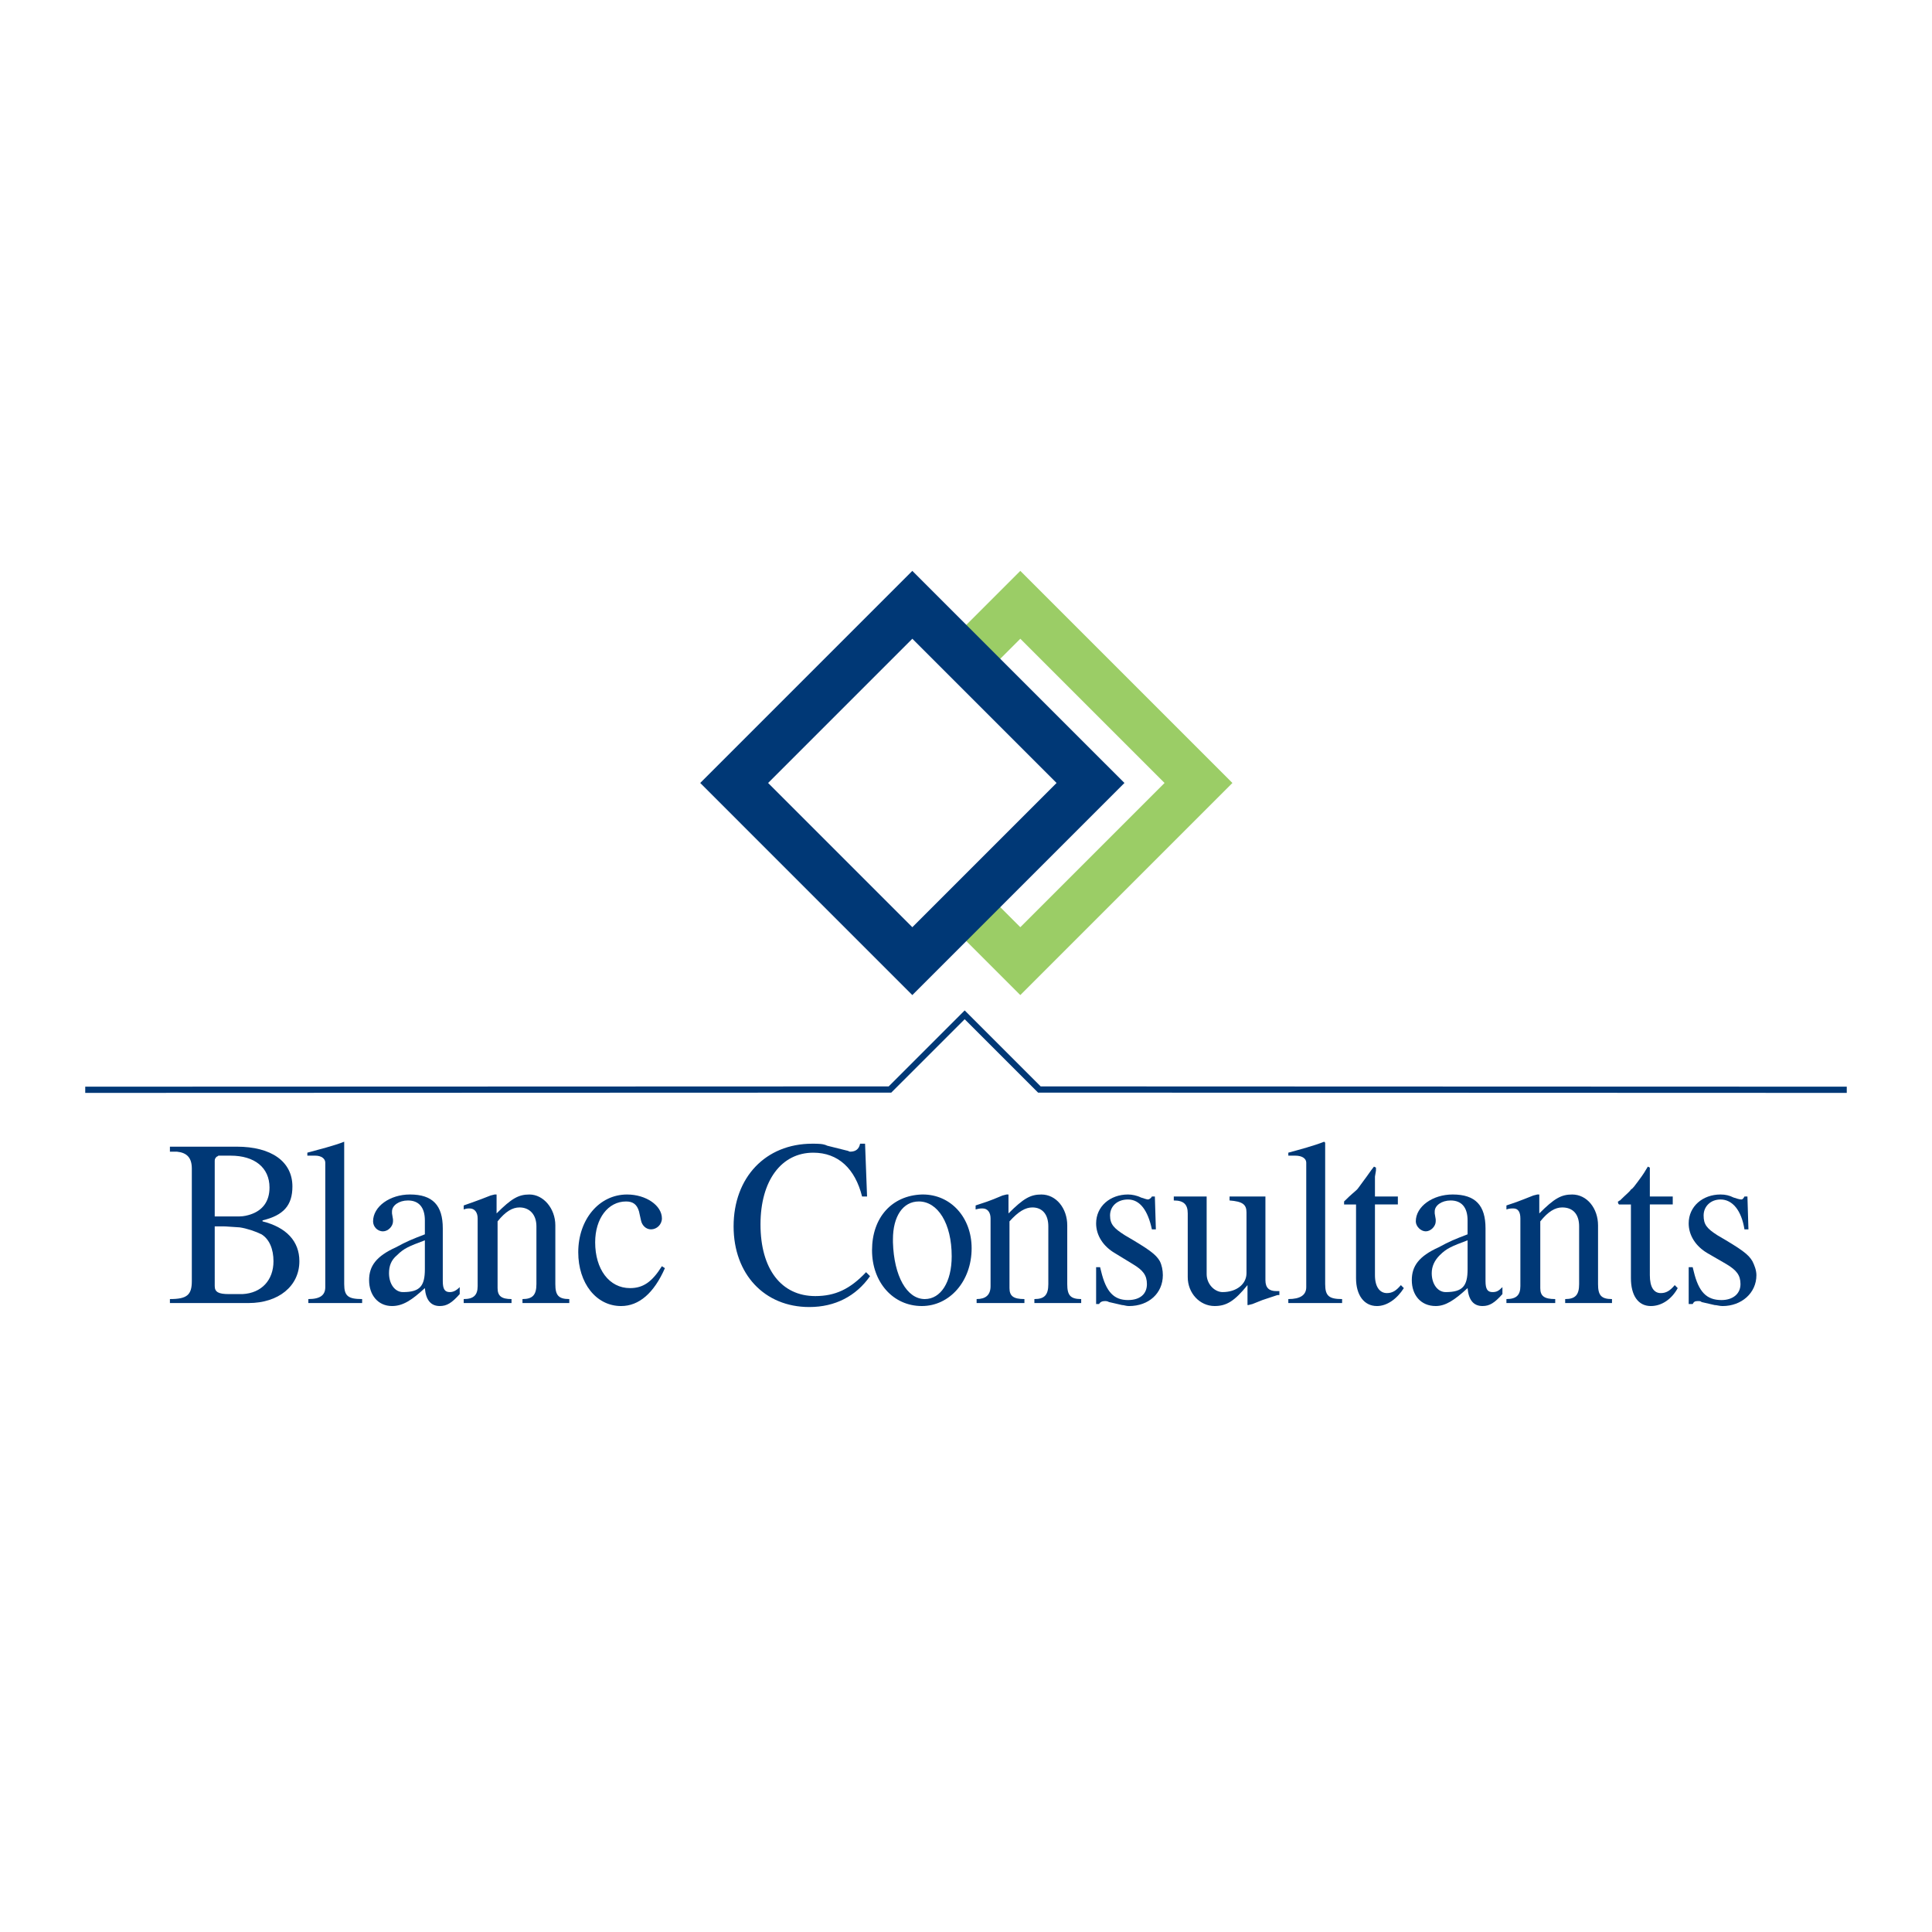 <?xml version="1.0" encoding="utf-8"?>
<!-- Generator: Adobe Illustrator 13.0.0, SVG Export Plug-In . SVG Version: 6.00 Build 14948)  -->
<!DOCTYPE svg PUBLIC "-//W3C//DTD SVG 1.0//EN" "http://www.w3.org/TR/2001/REC-SVG-20010904/DTD/svg10.dtd">
<svg version="1.0" id="Layer_1" xmlns="http://www.w3.org/2000/svg" xmlns:xlink="http://www.w3.org/1999/xlink" x="0px" y="0px"
	 width="192.756px" height="192.756px" viewBox="0 0 192.756 192.756" enable-background="new 0 0 192.756 192.756"
	 xml:space="preserve">
<g>
	<polygon fill-rule="evenodd" clip-rule="evenodd" fill="#FFFFFF" points="0,0 192.756,0 192.756,192.756 0,192.756 0,0 	"/>
	<path fill-rule="evenodd" clip-rule="evenodd" fill="#003876" d="M16.952,114.405v0.497h0.298h0.397
		c0.994,0.1,1.491,0.597,1.491,1.689v11.228c0,1.392-0.497,1.789-2.186,1.789v0.397h7.85c2.981,0,5.067-1.689,5.067-4.174
		c0-1.987-1.292-3.378-3.676-3.975v-0.099c2.087-0.497,2.981-1.491,2.981-3.379c0-2.483-2.087-3.975-5.564-3.975H16.952
		L16.952,114.405z M21.423,121.361v-5.564c0-0.199,0.1-0.298,0.199-0.397c0.1,0,0.1-0.1,0.199-0.1c0.1,0,0.397,0,0.994,0h0.199
		c2.385,0,3.875,1.192,3.875,3.18c0,1.391-0.695,2.285-1.888,2.683c-0.298,0.1-0.696,0.199-1.093,0.199c-0.298,0-0.795,0-1.888,0
		H21.423L21.423,121.361z M21.423,122.354h0.895l1.589,0.1c0.696,0.1,1.59,0.397,2.186,0.695c0.795,0.497,1.192,1.49,1.192,2.683
		c0,1.889-1.192,3.18-3.08,3.279h-1.093c-0.099,0-0.198,0-0.298,0c-0.994,0-1.391-0.199-1.391-0.795V122.354L21.423,122.354z"/>
	<path fill-rule="evenodd" clip-rule="evenodd" fill="#003876" d="M34.341,113.909c-0.994,0.397-2.583,0.794-3.677,1.093v0.298
		c0.397,0,0.596,0,0.795,0c0.596,0,0.994,0.298,0.994,0.695v0.299v12.122c0,0.795-0.497,1.192-1.689,1.192v0.397h5.366v-0.397
		c-1.392,0-1.789-0.299-1.789-1.49v-14.11V113.909L34.341,113.909z"/>
	<path fill-rule="evenodd" clip-rule="evenodd" fill="#003876" d="M45.867,128.416c-0.397,0.397-0.695,0.496-0.994,0.496
		c-0.497,0-0.696-0.298-0.696-1.093v-5.266c0-2.286-0.994-3.379-3.279-3.379c-1.987,0-3.676,1.192-3.676,2.683
		c0,0.497,0.397,0.994,0.994,0.994c0.497,0,0.994-0.497,0.994-0.994c0-0.099,0-0.099,0-0.198l-0.1-0.597c0-0.099,0-0.099,0-0.198
		c0-0.597,0.696-1.093,1.59-1.093c1.093,0,1.689,0.695,1.689,1.987v1.391c-1.292,0.497-1.789,0.695-2.881,1.292
		c-1.988,0.895-2.683,1.888-2.683,3.279c0,1.49,0.894,2.583,2.285,2.583c1.093,0,1.987-0.597,3.279-1.789
		c0.099,1.192,0.596,1.789,1.49,1.789c0.696,0,1.192-0.298,1.987-1.192V128.416L45.867,128.416z M42.389,123.746v1.888
		c0,0.099,0,0.397,0,0.695v0.298c0,1.689-0.497,2.285-2.186,2.285c-0.795,0-1.391-0.794-1.391-1.888
		c0-0.695,0.199-1.292,0.795-1.788C40.302,124.541,40.799,124.342,42.389,123.746L42.389,123.746L42.389,123.746z"/>
	<path fill-rule="evenodd" clip-rule="evenodd" fill="#003876" d="M49.344,119.175l-0.397,0.1c-1.49,0.596-1.888,0.695-2.683,0.993
		v0.397c0.298-0.099,0.397-0.099,0.596-0.099c0.497,0,0.795,0.397,0.795,0.993v6.757c0,0.895-0.397,1.292-1.391,1.292v0.397h4.77
		v-0.397c-0.994,0-1.391-0.299-1.391-1.094v-6.657c0.795-0.993,1.49-1.391,2.186-1.391c0.994,0,1.689,0.695,1.689,1.888v5.764
		c0,1.093-0.397,1.49-1.391,1.49v0.397h4.67v-0.397c-1.093,0-1.392-0.397-1.392-1.49v-5.862c0-1.689-1.192-3.081-2.583-3.081
		c-1.093,0-1.789,0.397-3.279,1.888v-1.888H49.344L49.344,119.175z"/>
	<path fill-rule="evenodd" clip-rule="evenodd" fill="#003876" d="M66.037,126.329c-0.993,1.59-1.888,2.186-3.179,2.186
		c-2.087,0-3.478-1.888-3.478-4.57c0-2.385,1.292-4.074,3.081-4.074c0.695,0,1.093,0.299,1.292,0.994l0.199,0.895
		c0.099,0.497,0.497,0.894,0.994,0.894c0.596,0,1.093-0.496,1.093-1.093c0-1.292-1.59-2.385-3.478-2.385
		c-2.782,0-4.869,2.484-4.869,5.764c0,3.08,1.789,5.365,4.273,5.365c1.789,0,3.279-1.292,4.372-3.776L66.037,126.329L66.037,126.329
		z"/>
	<path fill-rule="evenodd" clip-rule="evenodd" fill="#003876" d="M85.811,114.107c-0.1,0.497-0.397,0.795-0.994,0.795
		c-0.099,0-0.199-0.1-0.298-0.1l-1.987-0.496c-0.397-0.199-0.895-0.199-1.491-0.199c-4.67,0-7.85,3.378-7.85,8.247
		c0,4.77,3.081,8.049,7.551,8.049c2.583,0,4.67-1.094,6.062-3.08l-0.397-0.398c-1.59,1.689-3.081,2.385-5.067,2.385
		c-3.378,0-5.465-2.683-5.465-7.153c0-4.372,2.087-7.154,5.266-7.154c2.484,0,4.174,1.59,4.869,4.372h0.497l-0.199-5.267H85.811
		L85.811,114.107z"/>
	<path fill-rule="evenodd" clip-rule="evenodd" fill="#003876" d="M91.971,119.175c-2.98,0.1-4.968,2.285-4.968,5.564
		c0,3.18,2.086,5.564,4.968,5.564c2.782,0,4.969-2.484,4.969-5.763c0-3.081-2.087-5.366-4.869-5.366H91.971L91.971,119.175z
		 M89.089,123.944c0-0.1,0-0.198,0-0.298c0-2.285,0.994-3.776,2.583-3.776c1.888,0,3.279,2.187,3.279,5.466
		c0,2.583-1.093,4.272-2.683,4.272C90.48,129.608,89.188,127.323,89.089,123.944L89.089,123.944L89.089,123.944z"/>
	<path fill-rule="evenodd" clip-rule="evenodd" fill="#003876" d="M100.417,119.175l-0.397,0.1
		c-1.392,0.596-1.789,0.695-2.683,0.993v0.397c0.398-0.099,0.497-0.099,0.696-0.099c0.497,0,0.795,0.397,0.795,0.993v6.757
		c0,0.895-0.497,1.292-1.391,1.292v0.397h4.769v-0.397c-1.093,0-1.49-0.299-1.49-1.094v-6.657c0.895-0.993,1.59-1.391,2.285-1.391
		c0.994,0,1.59,0.695,1.59,1.888v5.764c0,1.093-0.397,1.49-1.391,1.49v0.397h4.67v-0.397c-1.093,0-1.391-0.397-1.391-1.49v-5.862
		c0-1.689-1.094-3.081-2.584-3.081c-1.093,0-1.789,0.397-3.279,1.888v-1.888H100.417L100.417,119.175z"/>
	<path fill-rule="evenodd" clip-rule="evenodd" fill="#003876" d="M114.924,119.374c-0.1,0.198-0.298,0.298-0.397,0.298
		s-0.397-0.1-0.695-0.198c-0.397-0.199-0.895-0.299-1.292-0.299c-1.789,0-3.18,1.192-3.18,2.882c0,1.192,0.695,2.285,1.888,2.98
		l1.789,1.093c0.993,0.597,1.391,1.094,1.391,1.988c0,0.993-0.695,1.589-1.888,1.589c-1.392,0-2.186-0.795-2.683-2.881l-0.1-0.397
		h-0.397v3.676h0.298c0.1-0.198,0.299-0.298,0.597-0.298c0.1,0,0.198,0,0.397,0.1l1.292,0.298c0.198,0,0.397,0.1,0.695,0.1
		c1.987,0,3.378-1.292,3.378-3.08c0-0.497-0.1-0.994-0.298-1.392c-0.397-0.695-1.093-1.192-3.478-2.583
		c-1.094-0.695-1.491-1.093-1.491-1.987s0.696-1.59,1.789-1.59c1.192,0,1.987,1.093,2.385,2.98h0.397l-0.1-3.278H114.924
		L114.924,119.374z"/>
	<path fill-rule="evenodd" clip-rule="evenodd" fill="#003876" d="M117.109,119.374v0.397c0.994,0,1.392,0.397,1.392,1.291v6.359
		c0,1.59,1.192,2.882,2.683,2.882c1.192,0,1.987-0.497,3.279-2.087v1.987h0.099l0.397-0.1l0.994-0.397l0.895-0.298l0.596-0.198
		h0.199v-0.397c-0.1,0-0.199,0-0.299,0c-0.695,0-1.093-0.299-1.093-1.093v-8.347h-3.577v0.397c1.292,0.099,1.689,0.397,1.689,1.192
		v6.061c0,1.094-0.993,1.888-2.385,1.888c-0.795,0-1.59-0.794-1.59-1.788v-7.75H117.109L117.109,119.374z"/>
	<path fill-rule="evenodd" clip-rule="evenodd" fill="#003876" d="M132.113,113.909c-0.993,0.397-2.483,0.794-3.577,1.093v0.298
		c0.397,0,0.497,0,0.696,0c0.695,0,1.093,0.298,1.093,0.695v0.299v12.122c0,0.795-0.597,1.192-1.789,1.192v0.397h5.366v-0.397
		c-1.292,0-1.689-0.299-1.689-1.49v-14.11L132.113,113.909L132.113,113.909z"/>
	<path fill-rule="evenodd" clip-rule="evenodd" fill="#003876" d="M137.082,116.393c-0.397,0.497-0.497,0.696-1.094,1.49
		c-0.298,0.397-0.496,0.696-0.596,0.795c-0.198,0.199-0.597,0.497-1.192,1.094l-0.1,0.099v0.1c0,0,0,0.1,0,0.199h1.192v7.154v0.198
		c0,1.689,0.795,2.782,2.087,2.782c0.993,0,1.987-0.695,2.683-1.789l-0.298-0.298c-0.497,0.597-0.895,0.795-1.392,0.795
		c-0.695,0-1.192-0.596-1.192-1.788v-7.055h2.285v-0.795h-2.285v-1.292v-0.695l0.1-0.597v-0.298L137.082,116.393L137.082,116.393z"
		/>
	<path fill-rule="evenodd" clip-rule="evenodd" fill="#003876" d="M149.899,128.416c-0.397,0.397-0.596,0.496-0.993,0.496
		c-0.497,0-0.696-0.298-0.696-1.093v-5.266c0-2.286-0.993-3.379-3.278-3.379c-1.987,0-3.677,1.192-3.677,2.683
		c0,0.497,0.497,0.994,0.993,0.994c0.497,0,0.994-0.497,0.994-0.994c0-0.099,0-0.099,0-0.198l-0.1-0.597c0-0.099,0-0.099,0-0.198
		c0-0.597,0.696-1.093,1.59-1.093c1.093,0,1.689,0.695,1.689,1.987v1.391c-1.292,0.497-1.789,0.695-2.882,1.292
		c-1.987,0.895-2.683,1.888-2.683,3.279c0,1.49,0.895,2.583,2.385,2.583c0.994,0,1.888-0.597,3.18-1.789
		c0.1,1.192,0.596,1.789,1.49,1.789c0.695,0,1.192-0.298,1.987-1.192V128.416L149.899,128.416z M146.422,123.746v1.888
		c0,0.099,0,0.397,0,0.695v0.298c0,1.689-0.497,2.285-2.186,2.285c-0.795,0-1.392-0.794-1.392-1.888
		c0-0.695,0.298-1.292,0.795-1.788C144.335,124.541,144.832,124.342,146.422,123.746L146.422,123.746L146.422,123.746z"/>
	<path fill-rule="evenodd" clip-rule="evenodd" fill="#003876" d="M153.377,119.175l-0.397,0.1c-1.49,0.596-1.788,0.695-2.683,0.993
		v0.397c0.298-0.099,0.497-0.099,0.695-0.099c0.497,0,0.696,0.397,0.696,0.993v6.757c0,0.895-0.398,1.292-1.392,1.292v0.397h4.869
		v-0.397c-1.094,0-1.491-0.299-1.491-1.094v-6.657c0.795-0.993,1.491-1.391,2.187-1.391c1.093,0,1.689,0.695,1.689,1.888v5.764
		c0,1.093-0.397,1.49-1.392,1.49v0.397h4.67v-0.397c-1.093,0-1.391-0.397-1.391-1.49v-5.862c0-1.689-1.093-3.081-2.584-3.081
		c-1.093,0-1.788,0.397-3.278,1.888v-1.888H153.377L153.377,119.175z"/>
	<path fill-rule="evenodd" clip-rule="evenodd" fill="#003876" d="M164.406,116.393c-0.298,0.497-0.397,0.696-0.993,1.49
		c-0.299,0.397-0.497,0.696-0.696,0.795c-0.099,0.199-0.496,0.497-1.093,1.094c-0.099,0-0.099,0.099-0.198,0.099v0.1
		c0,0,0,0.1,0.1,0.199h1.191v7.154v0.198c0,1.689,0.696,2.782,1.987,2.782c1.094,0,2.087-0.695,2.683-1.789l-0.298-0.298
		c-0.496,0.597-0.894,0.795-1.391,0.795c-0.696,0-1.093-0.596-1.093-1.788v-7.055h2.285v-0.795h-2.285v-1.292v-0.695v-0.597v-0.298
		L164.406,116.393L164.406,116.393z"/>
	<path fill-rule="evenodd" clip-rule="evenodd" fill="#003876" d="M174.045,119.374c-0.1,0.198-0.199,0.298-0.299,0.298
		c-0.198,0-0.496-0.1-0.795-0.198c-0.396-0.199-0.794-0.299-1.291-0.299c-1.789,0-3.18,1.192-3.18,2.882
		c0,1.192,0.695,2.285,1.888,2.98l1.888,1.093c0.994,0.597,1.392,1.094,1.392,1.988c0,0.993-0.795,1.589-1.888,1.589
		c-1.491,0-2.286-0.795-2.782-2.881l-0.1-0.397h-0.397v3.676h0.397c0.1-0.198,0.198-0.298,0.497-0.298c0.198,0,0.298,0,0.397,0.1
		l1.291,0.298c0.199,0,0.497,0.1,0.795,0.1c1.888,0,3.379-1.292,3.379-3.08c0-0.497-0.199-0.994-0.397-1.392
		c-0.397-0.695-1.094-1.192-3.479-2.583c-1.093-0.695-1.391-1.093-1.391-1.987s0.695-1.59,1.689-1.59
		c1.192,0,2.086,1.093,2.385,2.98h0.397l-0.1-3.278H174.045L174.045,119.374z"/>
	<polyline fill="none" stroke="#003876" stroke-width="0.621" stroke-miterlimit="2.613" points="8.504,108.728 88.793,108.7 
		96.246,101.248 103.698,108.7 184.252,108.728 	"/>
	<polygon fill-rule="evenodd" clip-rule="evenodd" fill="#9BCD66" points="80.636,78.117 101.797,56.956 122.959,78.117 
		101.797,99.279 80.636,78.117 	"/>
	<polygon fill-rule="evenodd" clip-rule="evenodd" fill="#FFFFFF" points="87.408,78.117 101.797,92.507 116.188,78.117 
		101.797,63.728 87.408,78.117 	"/>
	<polygon fill-rule="evenodd" clip-rule="evenodd" fill="#003876" points="69.862,78.117 91.023,56.956 112.186,78.117 
		91.023,99.279 69.862,78.117 	"/>
	<polygon fill-rule="evenodd" clip-rule="evenodd" fill="#FFFFFF" points="76.634,78.117 91.023,92.507 105.413,78.117 
		91.023,63.728 76.634,78.117 	"/>
</g>
</svg>
